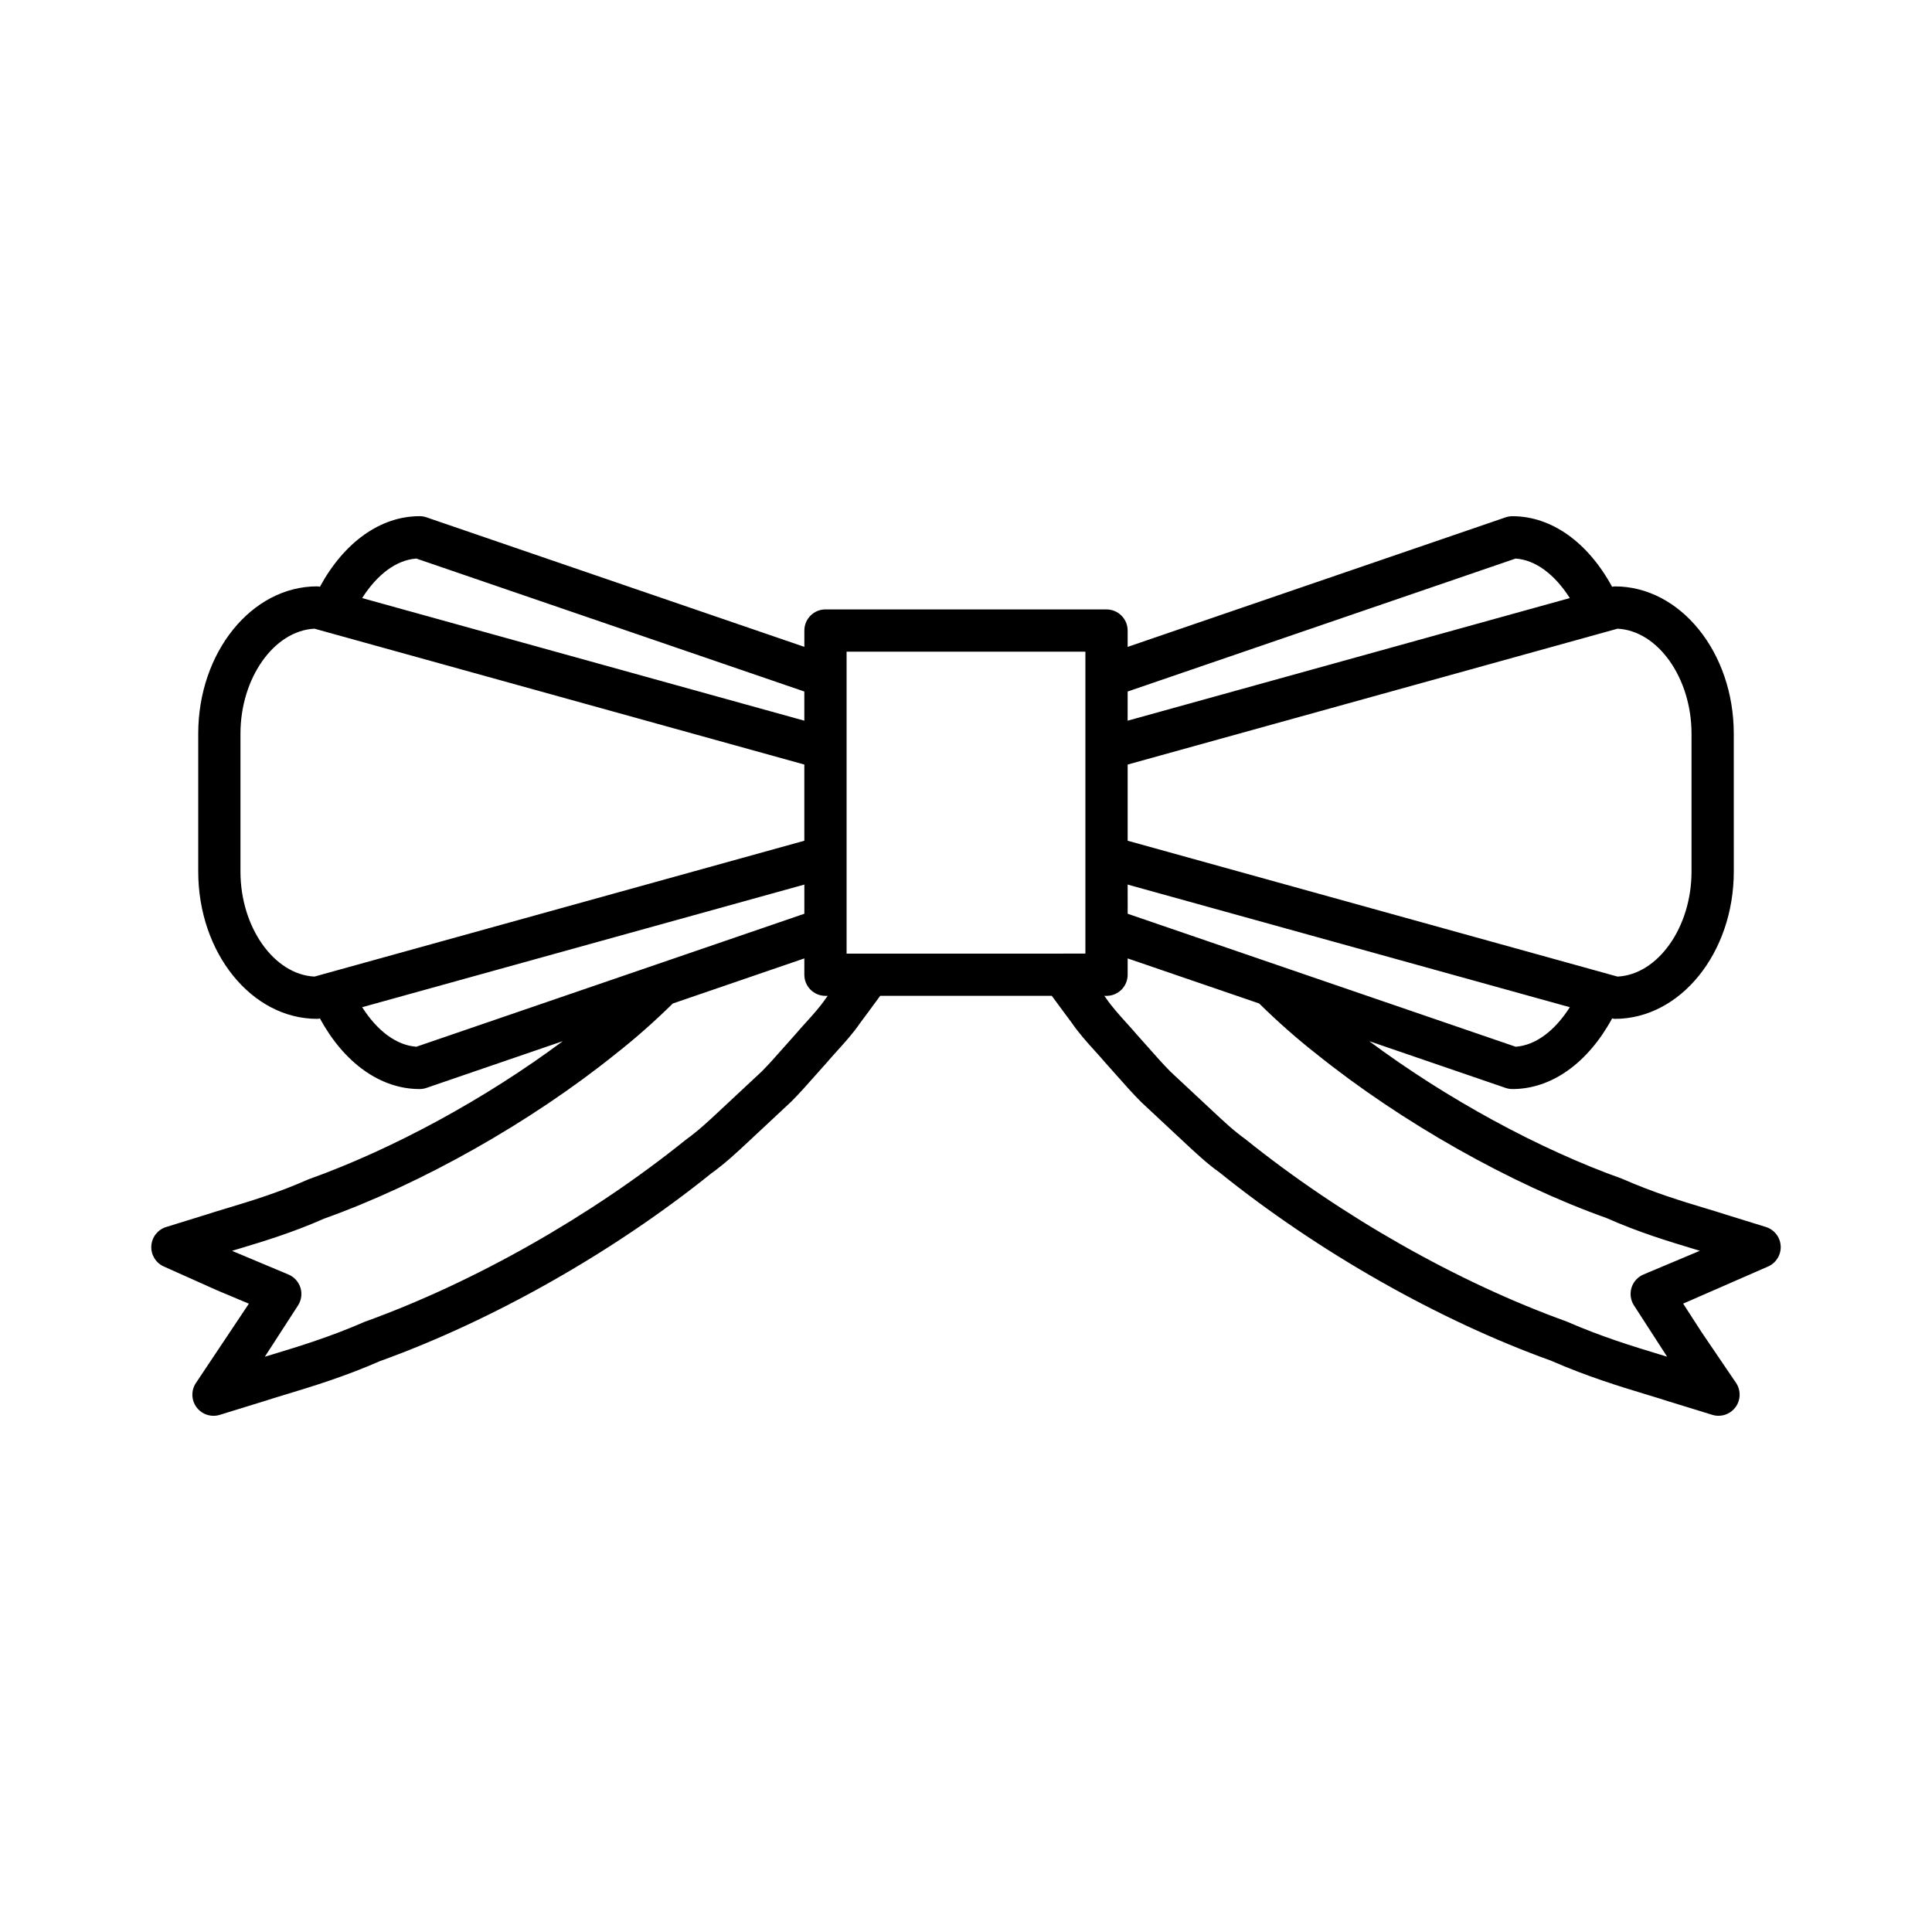 <?xml version="1.0" encoding="UTF-8"?>
<!-- Uploaded to: ICON Repo, www.svgrepo.com, Generator: ICON Repo Mixer Tools -->
<svg fill="#000000" width="800px" height="800px" version="1.1" viewBox="144 144 512 512" xmlns="http://www.w3.org/2000/svg">
 <path d="m204.2 464.17c-2.043 0.613-3.918 1.18-5.523 1.707l-10.641 3.293c-2.227 0.688-3.793 2.684-3.934 5.012-0.141 2.324 1.172 4.496 3.301 5.449l14.145 6.328 8.406 3.527-14.004 20.977c-1.336 1.969-1.285 4.562 0.129 6.473 1.074 1.453 2.758 2.269 4.5 2.269 0.551 0 1.105-0.082 1.648-0.25l11.766-3.629c1.719-0.559 3.625-1.133 5.688-1.762 6.953-2.109 15.613-4.734 25.023-8.859 29.918-10.773 62.004-28.969 87.777-49.734 3.617-2.586 6.805-5.566 9.887-8.453l11.301-10.555c2.215-2.219 4.293-4.57 6.356-6.906 0.988-1.125 1.973-2.242 3.094-3.477 0.895-1.047 1.812-2.062 2.727-3.078 2.117-2.34 4.305-4.758 6.086-7.379l2.004-2.699c1.133-1.52 2.227-3.019 3.328-4.523h45.469c1.09 1.488 2.172 2.973 3.293 4.473l1.914 2.57c1.906 2.797 4.094 5.215 6.211 7.555 0.914 1.016 1.836 2.031 2.852 3.219 0.996 1.098 1.98 2.215 2.973 3.336 2.062 2.336 4.137 4.688 6.496 7.047l11.16 10.418c3.082 2.883 6.266 5.867 9.633 8.258 26.023 20.957 58.109 39.156 87.688 49.789 9.754 4.262 18.414 6.887 25.367 8.996 2.062 0.625 3.969 1.203 5.766 1.785l11.688 3.602c0.543 0.168 1.098 0.25 1.648 0.25 1.742 0 3.426-0.816 4.5-2.269 1.414-1.91 1.465-4.504 0.129-6.473l-9.051-13.324-4.949-7.656 22.547-9.855c2.125-0.953 3.441-3.121 3.301-5.449-0.141-2.324-1.707-4.32-3.934-5.012l-10.562-3.269c-1.68-0.551-3.559-1.113-5.602-1.73-6.027-1.816-13.523-4.078-21.906-7.769-22.148-7.898-46.609-21.27-67.039-36.473l36.137 12.387c0.586 0.203 1.195 0.305 1.816 0.305 10.391 0 20.004-6.926 26.414-18.703 0.246 0.031 0.488 0.102 0.738 0.102 17.375 0 31.512-17.52 31.512-39.047l-0.004-36.516c0-21.531-14.133-39.047-31.512-39.047-0.25 0-0.492 0.066-0.738 0.102-6.406-11.773-16.023-18.699-26.414-18.699-0.617 0-1.23 0.102-1.816 0.305l-100.15 34.328v-4.328c0-3.09-2.508-5.598-5.598-5.598l-74.48-0.008c-3.09 0-5.598 2.508-5.598 5.598v4.328l-100.15-34.328c-0.586-0.203-1.195-0.305-1.816-0.305-10.391 0-20.008 6.93-26.414 18.699-0.246-0.031-0.488-0.102-0.738-0.102-17.375 0-31.512 17.52-31.512 39.047v36.523c0 21.531 14.133 39.047 31.512 39.047 0.25 0 0.492-0.066 0.738-0.102 6.41 11.773 16.027 18.703 26.414 18.703 0.617 0 1.23-0.102 1.816-0.305l36.145-12.391c-20.398 15.184-44.914 28.586-67.43 36.629-8 3.551-15.5 5.812-21.527 7.629zm238.64-136.91 102.81-35.238c5.258 0.367 10.352 4.164 14.363 10.473l-117.18 32.5zm0 19.355 129.82-36.004c10.703 0.527 19.613 13.059 19.613 27.836v36.523c0 14.777-8.91 27.309-19.613 27.836l-129.82-36.004zm0 31.809 117.18 32.496c-4.016 6.312-9.105 10.109-14.363 10.477l-102.81-35.242zm-5.598 29.492c3.09 0 5.598-2.508 5.598-5.598v-4.328l34.855 11.945c4.906 4.82 10.023 9.359 15.211 13.406 22.512 18.094 51.383 34.395 76.836 43.453 8.633 3.82 16.5 6.191 22.82 8.098 0.66 0.199 1.297 0.391 1.922 0.578l-14.934 6.281c-1.523 0.641-2.691 1.926-3.18 3.508-0.488 1.582-0.25 3.301 0.648 4.691l8.652 13.379 0.145 0.215c-0.727-0.223-1.477-0.449-2.246-0.684-6.676-2.027-14.984-4.543-24.48-8.68-28.797-10.367-59.707-27.906-85.059-48.305-3.019-2.156-5.801-4.762-8.746-7.519l-11.031-10.293c-2.051-2.055-3.969-4.238-5.875-6.402-1.031-1.168-2.055-2.332-2.973-3.332-0.965-1.133-1.957-2.234-2.945-3.328-1.949-2.152-3.789-4.191-5.391-6.531l-0.418-0.559zm-68.887-91.219h63.285v80.02l-63.285 0.004zm-114.01-24.672 102.81 35.234v7.731l-117.18-32.492c4.012-6.312 9.105-10.109 14.363-10.473zm-27.008 110.78c-10.703-0.527-19.613-13.059-19.613-27.836v-36.523c0-14.777 8.91-27.309 19.613-27.836l129.82 36.004v20.191zm27.008 18.59c-5.258-0.367-10.352-4.164-14.363-10.477l117.18-32.496v7.731zm52.684 1.996c5.234-4.082 10.352-8.625 15.27-13.453l34.859-11.949v4.328c0 3.09 2.508 5.598 5.598 5.598h0.598l-0.547 0.734c-1.477 2.164-3.316 4.199-5.266 6.356-0.988 1.094-1.98 2.191-2.824 3.188-1.039 1.141-2.062 2.305-3.094 3.473-1.906 2.164-3.828 4.348-5.734 6.262l-11.176 10.43c-2.945 2.758-5.731 5.363-9 7.715-25.098 20.207-56.008 37.746-85.148 48.25-9.152 4-17.461 6.516-24.137 8.543-0.773 0.234-1.523 0.461-2.25 0.684l8.797-13.59c0.898-1.391 1.137-3.109 0.648-4.691s-1.656-2.867-3.18-3.508l-14.449-6.062-0.484-0.219c0.621-0.188 1.262-0.379 1.918-0.578 6.32-1.906 14.188-4.277 22.434-7.941 25.848-9.223 54.719-25.523 77.168-43.566z"/>
</svg>